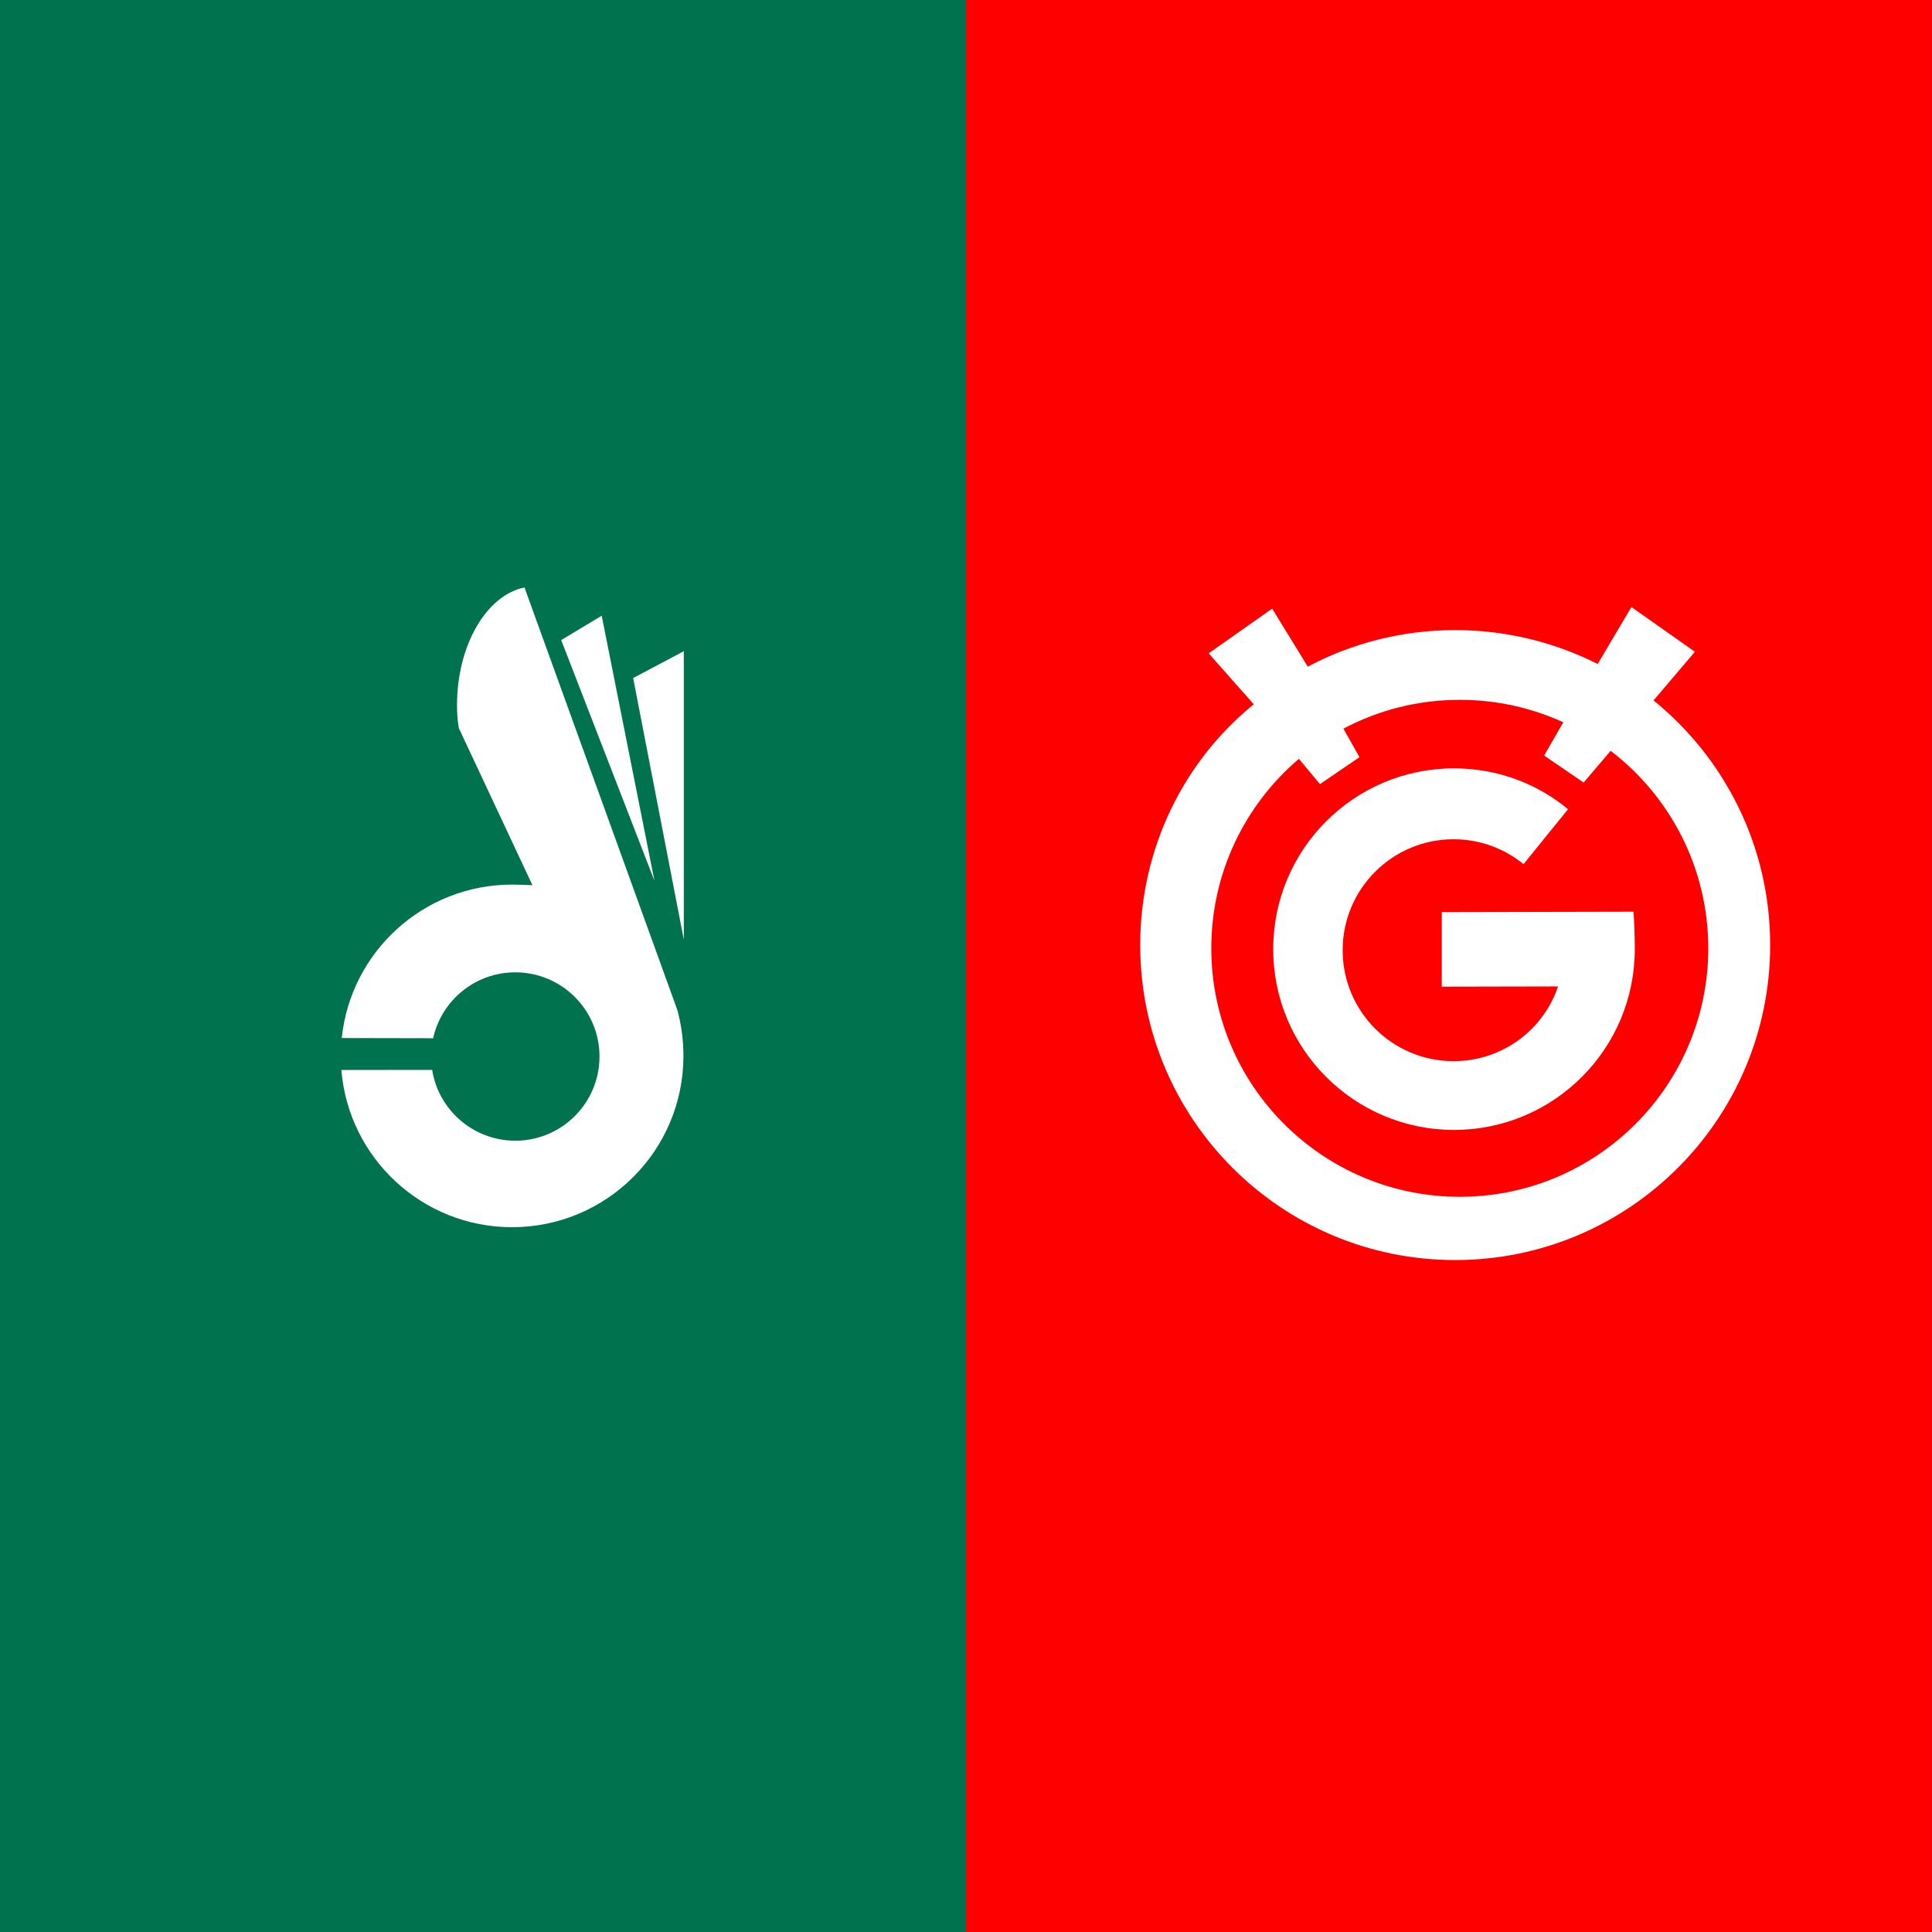 <?xml version="1.0" encoding="UTF-8"?>
<!DOCTYPE svg PUBLIC "-//W3C//DTD SVG 1.1//EN" "http://www.w3.org/Graphics/SVG/1.1/DTD/svg11.dtd">
<!-- Creator: CorelDRAW Home & Student X7 -->
<svg xmlns="http://www.w3.org/2000/svg" xml:space="preserve" width="500px" height="500px" version="1.1" style="shape-rendering:geometricPrecision; text-rendering:geometricPrecision; image-rendering:optimizeQuality; fill-rule:evenodd; clip-rule:evenodd"
viewBox="0 0 31579 31579"
 xmlns:xlink="http://www.w3.org/1999/xlink">
 <rect x="0" y="0" width="31579" height="31579" fill="#333333" stroke="none"/>
 <defs>
  <style type="text/css">
   <![CDATA[
    .fil0 {fill:#00724E}
    .fil1 {fill:red}
    .fil2 {fill:white}
   ]]>
  </style>
 </defs>
 <g id="Ebene_x0020_1">
  <rect class="fil0" width="15789" height="31579"/>
  <rect class="fil1" x="15789" width="15789" height="31579"/>
  <path class="fil2" d="M7064 17488c104,655 673,1157 1359,1157 760,0 1376,-616 1376,-1376 0,-760 -616,-1376 -1376,-1376 -658,0 -1208,462 -1343,1077l-1494 -3c146,-1410 1337,-2508 2784,-2508 115,0 227,6 333,10l-1204 -2569c-21,-122 -29,-246 -29,-374 0,-984 484,-1798 1103,-1924l2501 6914c61,230 97,482 97,743 0,1546 -1254,2800 -2801,2800 -1469,0 -2674,-1132 -2790,-2570l1484 -1zm3633 -3092l-1524 -3934 662 -398 862 4332zm480 961l-828 -4274 828 -439 0 4713z"/>
  <g id="_536452280">
   <g>
    <path class="fil2" d="M27023 11444l2 2 -2 -2zm2 2c1165,944 1909,2386 1909,4001 0,2844 -2305,5149 -5149,5149 -2843,0 -5148,-2305 -5148,-5149 0,-1593 724,-3017 1856,-3935l-737 -833 1038 -731 582 948c719,-381 1539,-597 2409,-597 837,0 1628,200 2330,554l551 -931 1038 731 -658 774 -21 19zm-697 825l-1 2c970,742 1595,1912 1595,3227 0,2243 -1818,4062 -4061,4062 -2243,0 -4062,-1819 -4062,-4062 0,-1242 558,-2354 1432,-3096l344 413 646 -441 -262 -465 4 -3c567,-300 1212,-469 1898,-469 602,0 1173,131 1692,367l-314 544 646 441 443 -520zm-4954 -1337l2 5 -2 -5z"/>
   </g>
   <g>
    <path class="fil2" d="M24903 14125c-312,-254 -710,-407 -1144,-407 -1001,0 -1813,812 -1813,1814 0,1001 812,1813 1813,1813 795,0 1471,-512 1707,-1221l-1900 4 0 -1219c1037,-2 2097,-5 3134,-7l-1797 -777zm1797 777c14,188 21,403 21,612 0,1632 -1323,2955 -2955,2955 -1632,0 -2955,-1323 -2955,-2955 0,-1632 1323,-2955 2955,-2955 710,0 1361,250 1864,668l-364 449 -363 449 1797 777zm-1239 4c2,4 4,9 6,14l-6 -14zm-550 -774l-6 -6 3 3 3 3zm-6 -6l-2 -1 1 1 1 0zm1752 777c1,1 1,1 1,2l-1 -2z"/>
   </g>
  </g>
 </g>
</svg>
